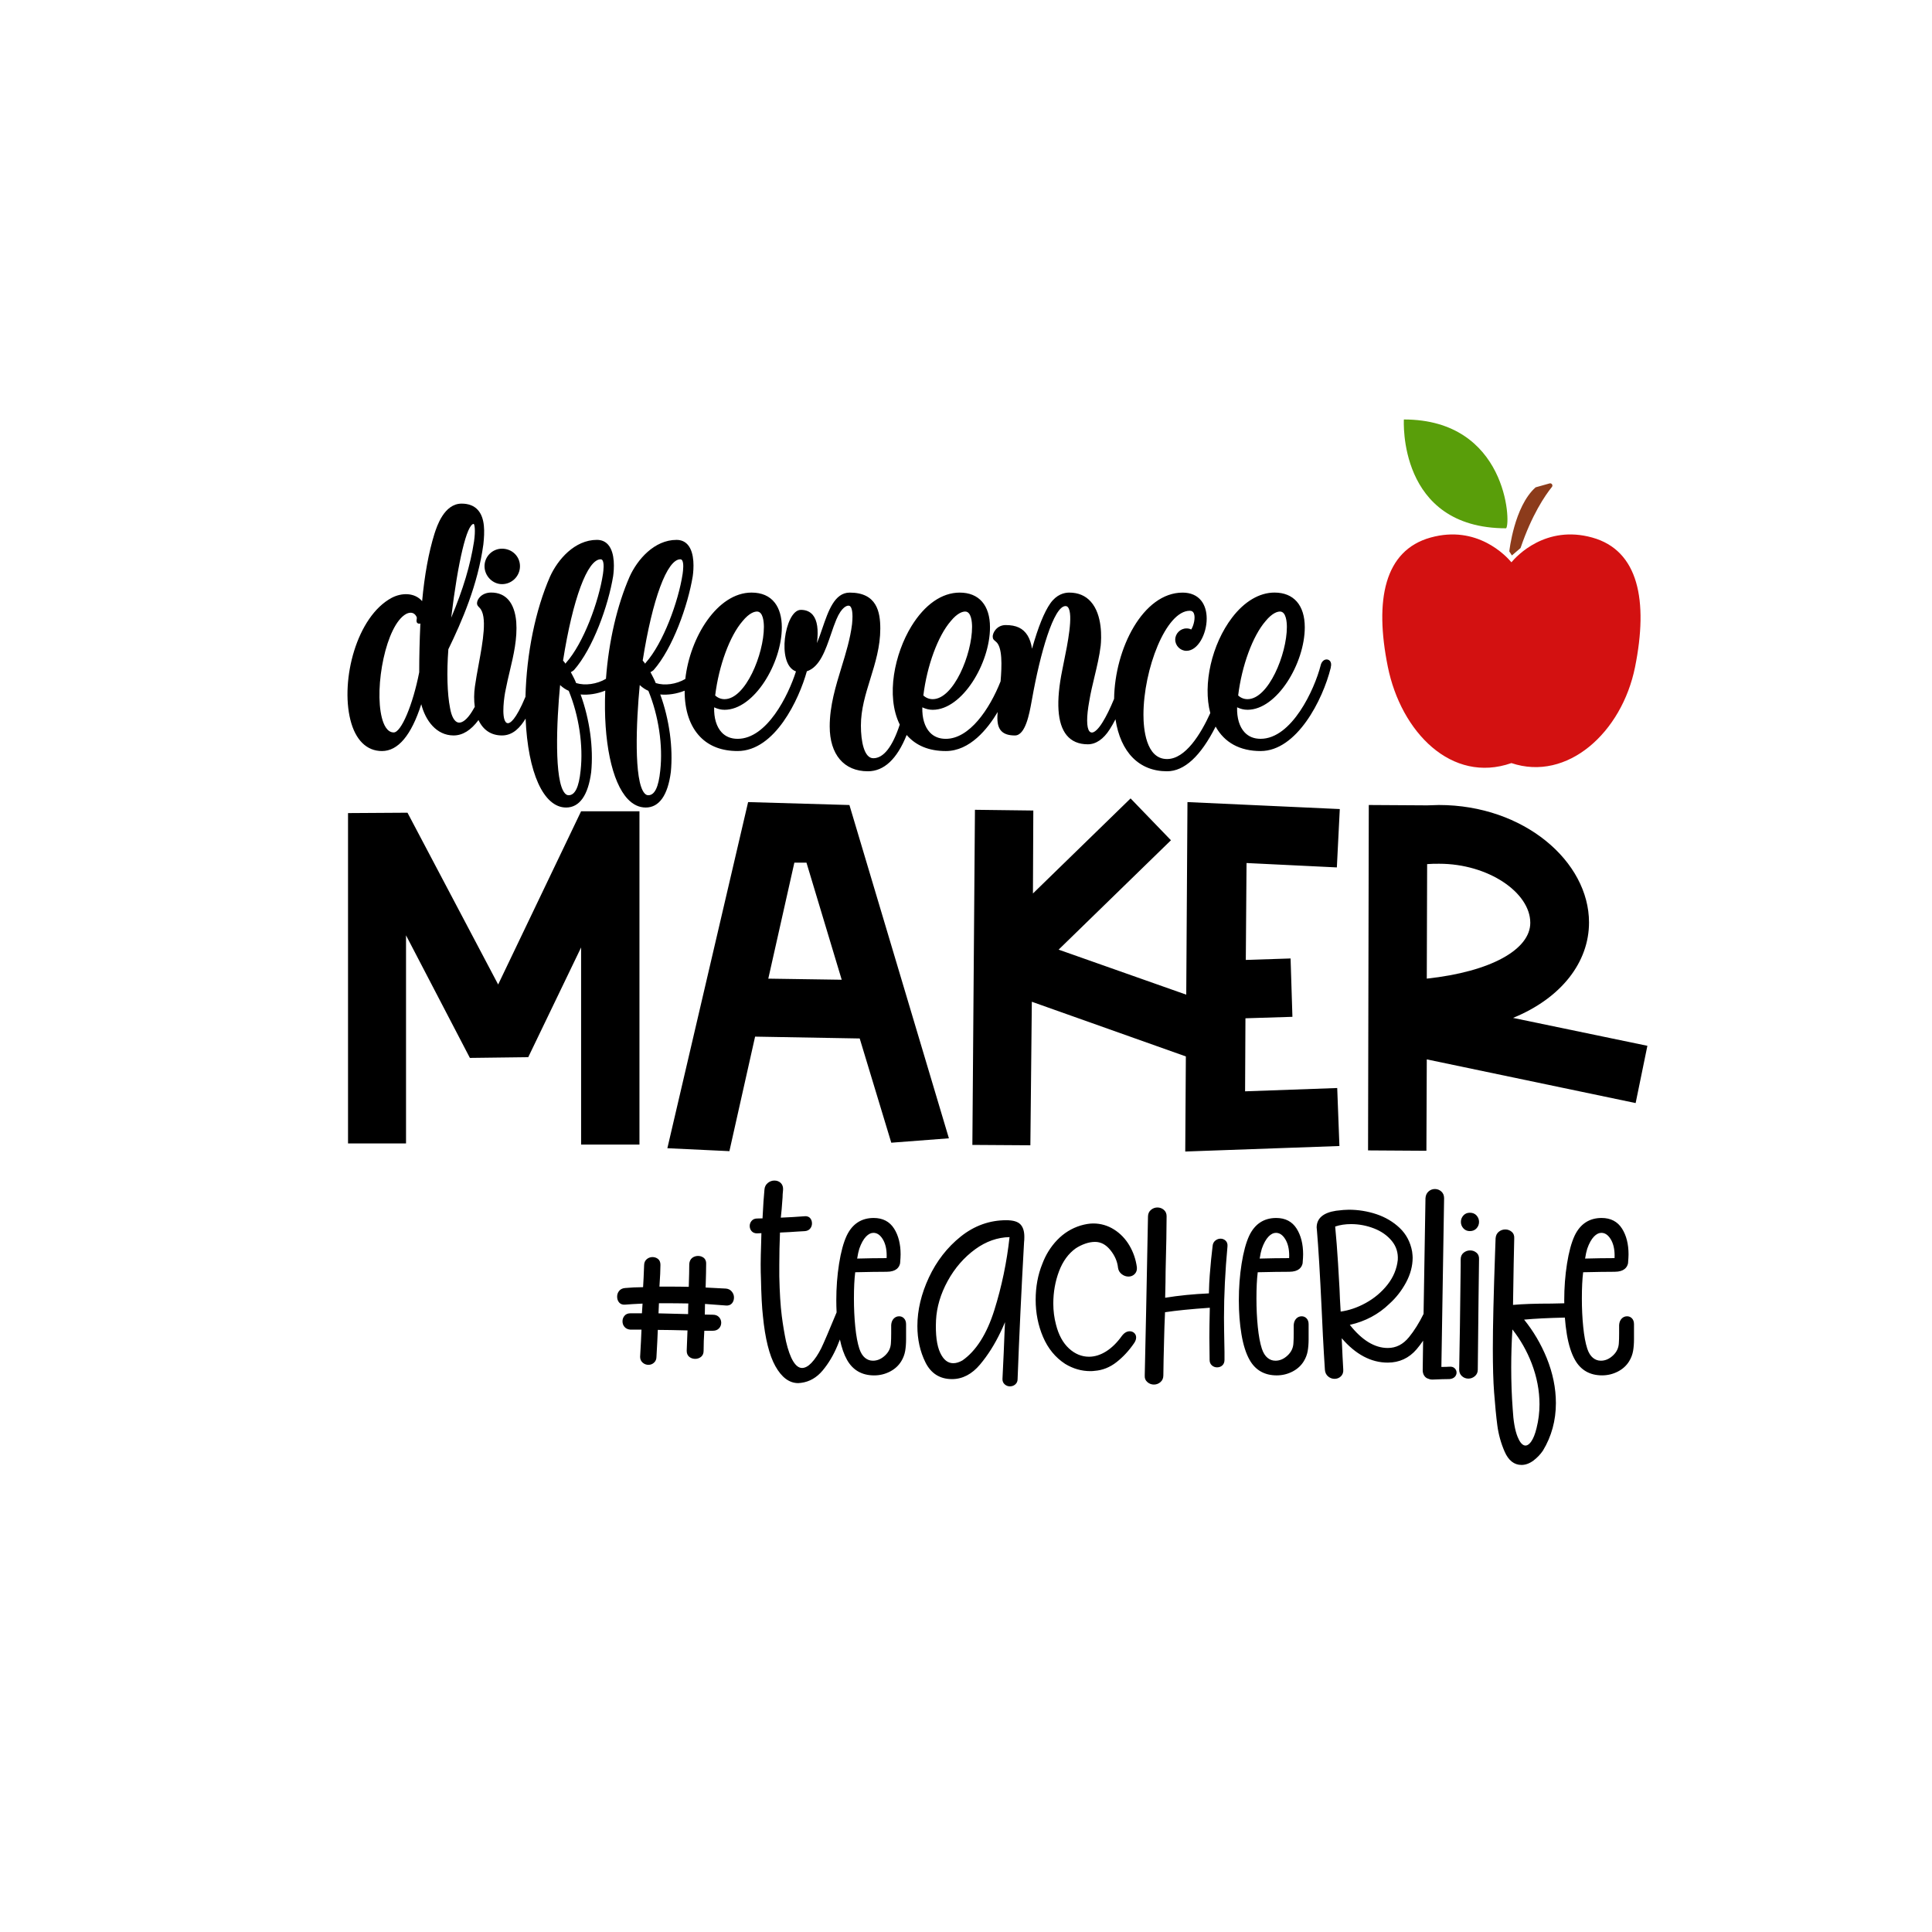 <?xml version="1.0" encoding="utf-8"?>
<!-- Generator: Adobe Illustrator 21.0.0, SVG Export Plug-In . SVG Version: 6.00 Build 0)  -->
<svg version="1.1" id="Calque_1" xmlns="http://www.w3.org/2000/svg" xmlns:xlink="http://www.w3.org/1999/xlink" x="0px" y="0px"
	 viewBox="0 0 1080 1080" style="enable-background:new 0 0 1080 1080;" xml:space="preserve">
<style type="text/css">
	.st0{fill:#D31111;}
	.st1{fill:#8C3B1B;}
	.st2{fill:#599E0A;}
</style>
<path d="M405.86,720.33l-11.41-0.59c0.19-6.07,0.29-10.61,0.29-13.5c0-1.71-0.77-2.67-1.42-3.17c-1.81-1.38-4.62-1.29-6.37,0.09
	c-0.96,0.76-1.52,1.87-1.65,3.4c0,2.86-0.09,7.16-0.28,12.79c-2.94-0.09-6.99-0.13-12.06-0.13h-4.33c0.38-5.49,0.56-9.48,0.56-12.18
	c0-1.48-0.48-2.6-1.42-3.33c-1.75-1.34-4.43-1.37-6.25,0.19c-0.97,0.83-1.46,1.99-1.46,3.42c-0.19,5.29-0.38,9.39-0.57,12.22
	c-3.5,0.02-6.9,0.18-10.12,0.48c-1.44,0.13-2.56,0.69-3.31,1.65c-0.72,0.91-1.08,1.98-1.08,3.15c0,1.3,0.37,2.4,1.1,3.26
	c0.8,0.95,1.97,1.37,3.47,1.22c2.1-0.19,5.27-0.38,9.64-0.58l-0.35,5.43h-6.53c-1.36,0-2.44,0.46-3.22,1.38
	c-0.74,0.87-1.11,1.91-1.11,3.1c0,1.19,0.37,2.23,1.11,3.1c0.75,0.89,1.8,1.41,3.22,1.54h6.28c-0.12,3.54-0.38,8.63-0.76,15.2
	c0,1.36,0.49,2.46,1.46,3.29c0.92,0.79,1.99,1.19,3.19,1.19c1.2,0,2.26-0.41,3.13-1.22c0.9-0.83,1.35-1.93,1.35-3.21
	c0.39-6.75,0.64-11.7,0.76-15.1c3.89,0.01,9.46,0.11,16.59,0.29l-0.44,11.42c0,1.48,0.5,2.62,1.49,3.4c1.75,1.38,4.55,1.51,6.47,0
	c0.99-0.78,1.49-1.92,1.49-3.4c0-3.68,0.14-7.45,0.4-11.23h4.79c1.45,0,2.6-0.46,3.43-1.35c0.81-0.87,1.22-1.93,1.22-3.13
	c0-1.2-0.41-2.26-1.22-3.13c-0.83-0.9-1.98-1.35-3.43-1.35c-1.84,0-3.36-0.03-4.52-0.09c0.06-1.54,0.1-3.53,0.11-5.94l11.62,0.87
	c1.5,0.14,2.67-0.28,3.47-1.22c0.73-0.87,1.11-1.97,1.11-3.26c0-1.18-0.39-2.27-1.17-3.24
	C408.32,721.04,407.24,720.47,405.86,720.33z M384.66,734.59l-16.55-0.42l0.24-5.66c6.99,0,12.5,0.05,16.42,0.13
	C384.7,730.12,384.67,732.08,384.66,734.59z M502.62,735.81c-1.2,0-2.23,0.45-3.07,1.35c-0.8,0.86-1.26,2.01-1.37,3.51v4.6
	c0,2.27-0.05,4.03-0.14,5.27c-0.09,2.83-1.15,5.17-3.26,7.15c-2.11,1.99-4.34,2.95-6.81,2.95c-1.65,0-3.1-0.52-4.42-1.6
	c-1.34-1.09-2.41-2.82-3.18-5.13c-1-3.08-1.76-7.17-2.26-12.15c-0.51-5-0.76-10.35-0.76-15.88c0-5.92,0.24-10.86,0.72-14.69
	c7.42-0.17,13.33-0.26,17.58-0.26c5.36,0,7.03-2.53,7.49-4.66l0.02-0.12c0.19-2.29,0.28-3.91,0.28-4.96
	c0-5.73-1.22-10.58-3.64-14.39c-2.5-3.95-6.34-5.95-11.41-5.95c-6.88,0-11.96,3.33-15.09,9.9c-1.8,3.88-3.23,9.15-4.26,15.67
	c-1.03,6.49-1.55,13.37-1.55,20.45c0,2.3,0.06,4.55,0.17,6.75c-4.29,10.39-7.17,17.13-8.58,20.03c-1.72,3.43-3.56,6.19-5.49,8.21
	c-1.8,1.89-3.57,2.84-5.24,2.84c-3.61,0-6.72-5.15-8.97-14.87c-0.92-4.43-1.72-9.19-2.36-14.15c-0.74-5.79-1.2-13.27-1.39-22.2
	v-6.42c0-5.91,0.13-11.98,0.38-18.06c4.09-0.17,7.11-0.35,9.18-0.52l4.77-0.28c1.29-0.12,2.29-0.61,2.97-1.48
	c0.64-0.82,0.97-1.77,0.97-2.82c0-1.15-0.33-2.13-0.99-2.92c-0.5-0.59-1.44-1.25-3.1-1.1c-4.33,0.34-8.81,0.61-13.34,0.79
	c0.32-2.63,0.65-6.4,0.98-11.28c0-1,0.09-2.42,0.28-4.26c0.11-1.58-0.31-2.86-1.25-3.81c-0.93-0.93-2.14-1.39-3.6-1.39
	c-1.33,0-2.57,0.45-3.66,1.33c-1.14,0.92-1.78,2.18-1.89,3.71c-0.36,3.51-0.72,8.92-1.08,16.1c-0.76,0.05-1.76,0.07-2.99,0.07
	c-1.31,0-2.35,0.44-3.1,1.31c-0.71,0.83-1.07,1.79-1.07,2.85c0,1.17,0.37,2.17,1.09,2.95c0.74,0.81,1.78,1.21,3.07,1.21l0.12-0.01
	c0.54-0.07,1.3-0.11,2.25-0.12l-0.12,4.87c-0.19,5.67-0.28,9.74-0.28,12.45c0,3.42,0.05,6.02,0.14,7.69
	c0.19,9.49,0.57,16.7,1.12,21.42c1.21,12.44,3.55,21.83,6.95,27.92c3.51,6.29,7.78,9.48,12.77,9.48c0,0,0.01,0,0.01,0l1.57-0.14
	c4.69-0.59,8.77-2.93,12.12-6.96c3.25-3.91,6-8.52,8.17-13.7c0.51-1.21,0.98-2.4,1.44-3.58c0.97,4.6,2.3,8.42,3.96,11.35
	c3.23,5.78,8.35,8.72,15.2,8.72c3.12,0,6.08-0.72,8.81-2.13c2.75-1.42,4.9-3.4,6.37-5.86c1.08-1.77,1.8-3.69,2.15-5.71
	c0.33-1.95,0.5-4.14,0.5-6.51v-8.37c0-1.36-0.37-2.44-1.09-3.23C504.67,736.22,503.73,735.81,502.62,735.81z M480.36,698.02
	c1.07-3.02,2.33-5.29,3.76-6.77c1.36-1.4,2.71-2.08,4.13-2.08c1.99,0,3.67,1.11,5.12,3.39c1.52,2.39,2.29,5.53,2.29,9.32
	c0,0.54-0.01,1.02-0.04,1.42c-5.29,0.01-10.82,0.09-16.46,0.25C479.5,701.33,479.91,699.47,480.36,698.02z M570.41,684.42
	c-1.51-1.56-4.1-2.31-7.94-2.31c-9.29,0-17.85,3.07-25.43,9.14c-7.52,6.02-13.5,13.71-17.78,22.87c-4.27,9.15-6.44,18.27-6.44,27.12
	c0,7.46,1.51,14.29,4.49,20.3c3.09,6.23,8.09,9.39,14.87,9.39c5.85,0,11.12-2.74,15.66-8.15c4.4-5.24,8.3-11.41,11.56-18.32
	c0.71-1.41,1.51-3.21,2.4-5.37l-0.3,6.73c-0.19,5.59-0.56,14.03-1.12,25.14c0,1.22,0.44,2.21,1.31,2.95
	c0.82,0.71,1.78,1.07,2.85,1.07c1.16,0,2.17-0.36,2.99-1.07c0.87-0.75,1.31-1.74,1.31-2.92c0.92-24.49,2.14-50.3,3.62-76.63
	c0.1-0.7,0.15-1.68,0.15-2.92C572.63,688.3,571.88,685.94,570.41,684.42L570.41,684.42z M555.84,732.36
	c-4.19,13.36-10.22,22.83-17.84,28.13c-1.8,1.03-3.52,1.55-5.11,1.55c-3.07,0-5.46-1.9-7.3-5.8c-1.92-4.07-2.71-10.18-2.35-18.17
	c0.36-7.35,2.55-14.74,6.51-21.98c3.96-7.23,9.17-13.23,15.49-17.82c5.95-4.32,12.37-6.58,19.1-6.72
	C562.83,705.47,559.97,719.19,555.84,732.36z M592.02,710.6c-2.13,5.63-3.22,11.71-3.22,18.08c0,4.09,0.51,8.04,1.5,11.75
	c1.44,5.76,3.88,10.25,7.26,13.36c3.33,3.07,7.11,4.63,11.21,4.63c3.15,0,6.34-0.98,9.47-2.93c3.18-1.97,6.16-4.89,8.87-8.67
	c1.31-1.75,2.79-2.63,4.4-2.63c0.98,0,1.83,0.32,2.52,0.94c0.71,0.65,1.08,1.52,1.08,2.52c0,1.03-0.39,2.11-1.15,3.2
	c-2.83,4.14-6.13,7.71-9.82,10.6c-3.74,2.93-7.89,4.57-12.32,4.87c-0.53,0.1-1.3,0.15-2.35,0.15c-4.9,0-9.62-1.36-14.03-4.04
	c-5.46-3.54-9.62-8.62-12.38-15.09c-2.74-6.41-4.12-13.39-4.12-20.74c0-7.25,1.24-13.99,3.7-20.03c1.89-5.09,4.7-9.62,8.36-13.42
	c3.67-3.82,8.06-6.53,13.03-8.06c2.6-0.77,4.99-1.16,7.12-1.16c4.16,0,8.06,1.13,11.6,3.36c3.51,2.21,6.41,5.23,8.61,8.97
	c2.19,3.72,3.6,7.83,4.17,12.22c0.12,1.55-0.3,2.78-1.25,3.73c-0.93,0.93-2.09,1.4-3.46,1.4c-1.33,0-2.58-0.44-3.72-1.31
	c-1.18-0.89-1.89-2.09-2.11-3.54c-0.36-3.56-1.81-6.91-4.33-10c-2.48-3.05-5.28-4.53-8.54-4.53c-1.74,0-3.59,0.33-5.47,0.99
	c-1.91,0.67-3.7,1.55-5.3,2.61C597.28,700.72,594.13,705.03,592.02,710.6z M685.1,693.52c0.83,0.77,1.19,1.83,1.07,3.16
	c-1.29,13.94-1.95,27.33-1.95,39.81c0,3.22,0.09,9.69,0.28,19.23v4.48c0,1.29-0.41,2.33-1.21,3.07c-0.78,0.72-1.78,1.09-2.95,1.09
	c-1.07,0-2.03-0.36-2.85-1.07c-0.87-0.74-1.31-1.78-1.31-3.09l-0.14-12.54c0-3.7,0.08-9.28,0.25-16.62
	c-10.36,0.71-18.8,1.55-25.03,2.5c-0.26,5.73-0.44,10.8-0.52,15.1c-0.09,4.56-0.19,8.33-0.28,11.31l-0.14,8.91
	c0,1.58-0.56,2.85-1.66,3.78c-1.06,0.89-2.27,1.34-3.61,1.34c-1.34,0-2.56-0.45-3.61-1.34c-1.12-0.95-1.64-2.25-1.52-3.86
	c0.46-19.45,1.07-49.3,1.81-88.67c0-1.57,0.56-2.85,1.66-3.78c1.06-0.89,2.27-1.34,3.61-1.34c1.34,0,2.53,0.43,3.54,1.27
	c1.06,0.88,1.6,2.09,1.6,3.59c0,6.53-0.19,16.91-0.56,30.85c0,3.32-0.08,8.16-0.25,14.75c7.6-1.24,15.82-2.06,24.45-2.44
	c0.1-4.07,0.25-7.49,0.47-10.18c0.23-2.88,0.49-5.82,0.77-8.8l0.84-7.55c0.11-1.27,0.63-2.29,1.54-3.01
	c0.87-0.69,1.84-1.05,2.9-1.05C683.37,692.43,684.32,692.79,685.1,693.52z M727.63,735.81c-1.2,0-2.23,0.45-3.07,1.35
	c-0.8,0.86-1.26,2.01-1.37,3.51v4.6c0,2.27-0.05,4.03-0.14,5.27c-0.09,2.83-1.15,5.17-3.26,7.15c-2.11,1.99-4.34,2.95-6.81,2.95
	c-1.65,0-3.1-0.52-4.42-1.6c-1.34-1.09-2.41-2.81-3.18-5.13c-1-3.08-1.76-7.17-2.26-12.15c-0.51-5.01-0.76-10.35-0.76-15.88
	c0-5.92,0.24-10.85,0.72-14.69c7.42-0.17,13.33-0.26,17.58-0.26c5.36,0,7.03-2.53,7.49-4.66l0.02-0.12c0.19-2.28,0.28-3.9,0.28-4.96
	c0-5.74-1.22-10.58-3.63-14.39c-2.5-3.95-6.34-5.95-11.41-5.95c-6.88,0-11.95,3.33-15.09,9.9c-1.8,3.88-3.23,9.15-4.26,15.67
	c-1.03,6.49-1.55,13.37-1.55,20.45c0,6.81,0.5,13.22,1.48,19.06c0.99,5.9,2.51,10.67,4.5,14.19c3.23,5.78,8.35,8.72,15.2,8.72
	c3.12,0,6.08-0.72,8.81-2.13c2.75-1.42,4.9-3.4,6.37-5.86c1.08-1.77,1.8-3.69,2.15-5.71c0.33-1.95,0.5-4.14,0.5-6.51v-8.37
	c0-1.36-0.37-2.44-1.09-3.23C729.68,736.22,728.74,735.81,727.63,735.81z M705.37,698.02c1.06-3.02,2.33-5.29,3.76-6.77
	c1.36-1.4,2.71-2.08,4.13-2.08c1.99,0,3.67,1.11,5.12,3.39c1.52,2.39,2.29,5.53,2.29,9.32c0,0.54-0.01,1.02-0.04,1.42
	c-5.29,0.01-10.82,0.09-16.46,0.25C704.51,701.33,704.92,699.47,705.37,698.02z M813.19,764.9c-0.72-0.72-1.75-1.02-3.05-0.9
	c-1.01,0.08-2.48,0.12-4.4,0.13c0.36-24.38,0.87-56.1,1.52-94.32c0-1.58-0.53-2.85-1.58-3.78c-1.01-0.9-2.21-1.36-3.56-1.36
	c-1.35,0-2.55,0.46-3.56,1.36c-1.03,0.91-1.6,2.16-1.71,3.76c-0.44,25.7-0.8,47.14-1.07,64.7c-2.5,5.05-5.22,9.41-8.13,12.97
	c-3.33,4.08-7.21,6.07-11.89,6.07c-7.31,0-14.44-4.35-21.2-12.93c8.62-1.93,16.06-5.89,22.11-11.77c3.69-3.31,6.81-7.29,9.27-11.83
	c2.48-4.59,3.74-9.29,3.74-13.99c0-0.69-0.09-1.78-0.29-3.38c-0.96-5.3-3.31-9.74-6.98-13.22c-3.62-3.43-7.99-6.01-12.98-7.68
	c-4.96-1.65-10.15-2.49-15.44-2.49c-1.72,0-4.04,0.18-7.12,0.57c-7.2,1.1-10.85,4.24-10.85,9.41l0.14,1.38
	c0.83,9.75,1.73,24.61,2.65,44.17c0.09,2.78,0.32,7.62,0.7,14.81c0.37,7.02,0.74,13.45,1.12,19.13c0.11,1.56,0.72,2.82,1.8,3.73
	c1.05,0.89,2.27,1.34,3.61,1.34c1.36,0,2.54-0.46,3.51-1.38c1-0.95,1.46-2.23,1.34-3.82c-0.25-4-0.54-9.88-0.86-17.5
	c7.78,9.05,16.42,13.63,25.71,13.63c6.49,0,11.92-2.51,16.14-7.45c1.24-1.45,2.46-3.07,3.65-4.8c-0.09,6.08-0.17,11.56-0.23,16.46
	c0,1.21,0.29,2.25,0.86,3.11c0.58,0.87,1.34,1.44,2.27,1.69c0.66,0.31,1.38,0.47,2.18,0.47c0,0,0,0,0.01,0
	c4.25-0.18,7.47-0.28,9.67-0.28c1.25-0.11,2.22-0.51,2.89-1.18c0.69-0.69,1.05-1.51,1.05-2.42
	C814.24,766.41,813.88,765.59,813.19,764.9L813.19,764.9z M749.44,733.18c-0.33-5.34-0.55-9.54-0.63-12.51
	c-0.09-2.05-0.37-6.8-0.84-14.52c-0.45-7.31-0.99-14.2-1.6-20.51c2.6-0.9,5.59-1.36,8.88-1.36c4.41,0,8.76,0.82,12.91,2.45
	c4.1,1.6,7.44,3.97,9.93,7.04c2.44,3,3.54,6.56,3.28,10.53c-0.54,5-2.46,9.65-5.73,13.81c-3.3,4.2-7.45,7.69-12.33,10.35
	C758.74,730.96,754.08,732.54,749.44,733.18z M825.33,700.25c1.08,0.9,1.57,2.18,1.46,3.8l-0.28,22.13l-0.42,39.48
	c0,1.49-0.56,2.72-1.66,3.65c-1.06,0.89-2.27,1.34-3.61,1.34c-1.35,0-2.55-0.46-3.56-1.36c-1.04-0.93-1.57-2.15-1.57-3.64
	c0.28-13.16,0.56-32.77,0.84-58.32v-3.34c0-1.6,0.57-2.86,1.69-3.75c1.05-0.83,2.26-1.25,3.59-1.25
	C823.13,698.98,824.32,699.41,825.33,700.25z M825.43,679.49c0.9,1.02,1.36,2.21,1.36,3.56c0,1.35-0.46,2.55-1.36,3.56
	c-0.93,1.05-2.2,1.58-3.78,1.58c-1.49,0-2.71-0.53-3.64-1.58c-0.9-1.01-1.36-2.21-1.36-3.56c0-1.35,0.46-2.55,1.36-3.56
	c0.93-1.04,2.15-1.57,3.64-1.57C823.23,677.92,824.5,678.45,825.43,679.49z M912.33,737.02c-0.74-0.8-1.68-1.21-2.79-1.21
	c-1.2,0-2.23,0.45-3.07,1.35c-0.8,0.86-1.26,2.01-1.37,3.51v4.6c0,2.27-0.05,4.03-0.14,5.27c-0.09,2.83-1.15,5.17-3.26,7.15
	c-2.11,1.99-4.34,2.95-6.81,2.95c-1.65,0-3.1-0.52-4.42-1.6c-1.34-1.09-2.41-2.81-3.18-5.13c-1-3.08-1.76-7.17-2.26-12.15
	c-0.51-5.01-0.76-10.35-0.76-15.88c0-5.92,0.24-10.85,0.72-14.69c7.42-0.17,13.33-0.26,17.58-0.26c5.36,0,7.03-2.53,7.49-4.66
	l0.02-0.12c0.19-2.28,0.28-3.9,0.28-4.96c0-5.74-1.22-10.58-3.64-14.39c-2.5-3.95-6.34-5.95-11.41-5.95
	c-6.88,0-11.95,3.33-15.09,9.9c-1.8,3.88-3.23,9.15-4.26,15.67c-1.03,6.49-1.55,13.37-1.55,20.45c0,0.57,0.02,1.11,0.03,1.67
	l-7.17,0.16c-8.95,0-16.18,0.25-21.49,0.74c0.27-18.25,0.5-30.74,0.68-37.1c0.12-1.62-0.38-2.9-1.46-3.8
	c-1.01-0.84-2.2-1.27-3.54-1.27c-1.33,0-2.54,0.42-3.59,1.25c-1.1,0.87-1.71,2.11-1.83,3.71l-0.28,7.81
	c-0.83,23.53-1.26,41.61-1.26,53.74c0,10.29,0.24,18.53,0.7,24.48c0.56,7.43,1.17,13.69,1.82,18.61c0.66,4.99,2.02,9.89,4.05,14.55
	c2.15,4.96,5.33,7.48,9.45,7.48c2.24,0,4.47-0.81,6.64-2.42c2.08-1.55,3.86-3.41,5.34-5.57c4.81-7.93,7.25-16.87,7.25-26.58
	c0-8.36-1.74-16.86-5.16-25.26c-3.19-7.81-7.43-15-12.61-21.4c5.77-0.55,13.4-0.93,22.78-1.14c0.25,3.26,0.62,6.4,1.12,9.39
	c0.99,5.9,2.51,10.67,4.5,14.19c3.23,5.78,8.35,8.72,15.2,8.72c3.12,0,6.08-0.72,8.81-2.13c2.75-1.42,4.9-3.4,6.37-5.86
	c1.08-1.77,1.8-3.69,2.15-5.71c0.33-1.95,0.5-4.14,0.5-6.51v-8.37C913.42,738.89,913.05,737.81,912.33,737.02z M887.28,698.02
	c1.06-3.02,2.33-5.29,3.76-6.77c1.36-1.4,2.71-2.08,4.13-2.08c1.99,0,3.67,1.11,5.12,3.39c1.52,2.39,2.29,5.53,2.29,9.32
	c0,0.54-0.01,1.02-0.04,1.42c-5.29,0.01-10.82,0.09-16.46,0.25C886.42,701.33,886.82,699.47,887.28,698.02z M856.19,762.08
	c2.92,7.58,4.4,15.3,4.4,22.95c0,4.46-0.55,8.93-1.65,13.31c-0.8,3.31-1.81,5.82-2.99,7.49c-2.67,3.76-5.43,2.74-7.62-2.67v0
	c-1.44-3.56-2.36-8.79-2.72-15.55c-0.55-7.29-0.83-15.1-0.83-23.22c0-7.12,0.23-14.25,0.67-21.23
	C849.95,748.89,853.56,755.24,856.19,762.08z"/>
<path d="M324.84,453.5h32.62v186.31h-32.62V529.62l-29.55,61.35l-32.62,0.41l-35.7-68.53v116.34h-32.42V454.52l33.24-0.21
	l50.68,96.03L324.84,453.5z M474.83,450.01l55.61,186.31l-32.21,2.46l-17.65-58.27l-58.48-1.03l-14.36,64.02l-34.68-1.64
	l45.14-193.49L474.83,450.01z M470.52,547.68l-19.7-65.45h-6.77l-14.57,64.84L470.52,547.68z M747.31,484.89l1.64-32.62l-85.15-3.9
	l-0.68,107.65l-71.34-25.17l62.79-61.14L632,446.32l-54.58,53.14l0.21-46.37L545,452.68l-1.44,187.33l32.42,0.21l0.82-80.23
	l86.1,30.56l-0.34,53.16l86.18-3.08l-1.23-32.42l-51.5,1.85l0.2-40.83l26.26-0.82l-1.03-32.62l-25.03,0.82l0.41-54.17L747.31,484.89
	z M920.9,584.61l-6.57,32.01L797.58,592.2l-0.21,51.09l-32.62-0.21l0.41-193.08l32.62,0.2l6.57-0.2c47.6,0,83.92,31.6,83.92,65.66
	c0,22.16-15.39,42.27-42.47,53.35L920.9,584.61z M797.58,547.06c36.11-3.9,57.86-16.41,57.86-31.19c0-17.03-23.6-33.03-50.89-33.03
	c-2.26,0-4.51,0-6.77,0.2L797.58,547.06z"/>
<path d="M270.85,316.51c0-5.4,4.39-9.79,9.79-9.79c5.62,0,10.03,4.3,10.03,9.79c0,5.53-4.5,10.03-10.03,10.03
	C275.34,326.54,270.85,321.95,270.85,316.51z M743.92,372.94l-0.02,0.32c-4.44,18.01-19.01,46.58-39.21,46.58
	c-11.56,0-20.22-4.72-25.14-13.68c-8.38,16.59-17.52,24.99-27.16,24.99c-15.58,0-25.98-10.55-28.83-29.07
	c-1.09,2.11-2.17,3.99-3.2,5.6c-3.49,5.49-7.73,8.39-12.25,8.39c-5.11,0-9.1-1.72-11.86-5.1c-5.24-6.43-6.05-18.76-2.39-36.66
	c0.22-1.2,0.54-2.77,0.91-4.56c1.89-9.22,5.41-26.39,2.23-30.29c-0.37-0.45-0.8-0.66-1.37-0.66c-6.56,0-14.14,26.16-18.73,52.08
	l-0.27,1.45c-1.19,6.57-3.4,18.8-9.28,18.8c-3.5,0-5.96-0.8-7.55-2.44c-1.7-1.76-2.39-4.4-2.24-8.56c0.04-0.69,0.09-1.39,0.15-2.11
	c-5.57,9.38-15.51,21.82-28.99,21.82c-9.39,0-16.74-3.02-21.89-8.99c-5.38,13.47-12.67,20.3-21.69,20.3
	c-13.36,0-21.33-9.38-21.33-25.1c0-11.54,3.35-22.46,6.59-33.03c2.41-7.84,4.89-15.95,5.9-24.09c0.71-6.91-0.27-9.16-0.93-9.89
	c-0.29-0.33-0.63-0.48-1.07-0.48c-0.82,0-3.73,0.56-6.77,7.73c-1.03,2.42-1.96,5.14-2.94,8.02c-3.13,9.16-6.36,18.62-13.56,20.94
	c-4.35,15.69-17.82,44.58-38.69,44.58c-8.76,0-15.79-2.65-20.89-7.88c-5.77-5.93-8.78-14.85-8.73-25.85
	c-4.43,1.77-9.36,2.53-13.64,2.11c5.09,14,7.24,29.72,5.92,43.36c-1.68,12.99-6.52,19.84-14.03,19.84c-3.67,0-7.04-1.58-10-4.69
	c-8.98-9.41-13.79-32.59-12.63-60.67c-4.47,1.81-9.44,2.59-13.78,2.16c5.09,14,7.24,29.72,5.92,43.36
	c-1.68,12.99-6.52,19.84-14.03,19.84c-12.58,0-21.35-19.41-22.64-49.72c-2.91,4.82-6.98,9.43-13.17,9.43
	c-6.02,0-10.54-2.97-13.16-8.61c-4.22,5.72-8.9,8.61-13.92,8.61c-9.6,0-15.74-8.32-18.07-17.46c-5.57,17.37-12.95,26.18-21.98,26.18
	c-8.57,0-14.84-6.2-17.65-17.45c-5.58-22.34,3.5-57.75,23.15-68.23c5.57-2.9,12.78-2.98,16.96,1.89c1.31-14.39,3.68-27.38,6.9-37.68
	c1.34-4.17,5.41-16.84,15.17-16.84c3.92,0,6.98,1.19,9.09,3.55c4.08,4.55,3.83,12.31,3.06,19.29
	c-3.08,22.58-12.06,43.14-19.56,58.56c-0.97,12.76-0.62,25.02,0.94,32.83c0.81,4.78,2.49,7.74,4.61,8.15
	c2.22,0.42,5.05-1.87,7.76-6.3c0.45-0.7,0.91-1.49,1.46-2.49c-0.5-3.57-0.48-7.47,0.07-11.33c0.51-3.74,1.27-7.83,2.06-12.15
	c2.37-12.83,5.06-27.38,0.53-31.9c-0.76-0.76-1.42-1.42-1.42-2.48c0-2.46,2.82-6.02,7.91-6.02c8.21,0,13.06,5.64,14.03,16.31
	c0.69,9.47-1.49,18.63-3.59,27.5c-0.81,3.41-1.65,6.95-2.31,10.43c-0.84,3.63-2.45,15.07-0.02,18.12c0.36,0.46,0.78,0.67,1.32,0.67
	c1.09,0,4.22-1.45,9.76-14.79c0.57-24.06,5.57-48.53,13.73-67.16c4.29-9.47,13.72-20.53,26.21-20.53c2.59,0,4.71,0.92,6.28,2.72
	c4.06,4.66,3.31,13.82,2.79,17.55c-2.71,16.52-11.3,40.52-21.88,52.5l-0.13,0.12c-0.58,0.44-1.11,0.81-1.64,1.06
	c0.18,0.35,0.37,0.71,0.56,1.07c0.85,1.6,1.72,3.25,2.4,5.02c5.03,1.56,11.62,0.63,16.67-2.37c1.53-20.85,6.23-41.13,13.24-57.13
	c4.29-9.47,13.72-20.53,26.21-20.53c2.59,0,4.71,0.92,6.28,2.72c4.06,4.66,3.31,13.82,2.79,17.55c-2.71,16.52-11.3,40.52-21.88,52.5
	l-0.13,0.12c-0.58,0.44-1.11,0.81-1.64,1.06c0.18,0.35,0.37,0.71,0.56,1.07c0.85,1.6,1.72,3.25,2.4,5.02
	c5.03,1.58,11.43,0.69,16.53-2.29c2.58-23.4,17.98-48.29,37.01-48.29c5.72,0,10.1,1.91,13.03,5.69c2.56,3.3,3.91,8.04,3.91,13.71
	c0,20.14-15.52,46.12-32.01,46.12c-1.95,0-3.83-0.44-5.82-1.38c-0.17,5.96,1.3,10.91,4.21,14.01c2.23,2.39,5.24,3.6,8.92,3.6
	c16.39,0,28.32-24.18,32.61-37.68c-5.85-2.12-7.02-11.06-6.19-18.33c0.91-7.99,4.27-16.08,8.92-16.08c2.88,0,5.14,0.97,6.72,2.89
	c2.45,2.98,3.21,8.13,2.29,15.68c1.07-2.56,2.03-5.38,2.97-8.13c3.38-9.88,6.87-20.09,15.34-20.09c15.15,0,17.09,10.77,17.09,20.16
	c0,10.02-2.82,19.17-5.56,28.02c-2.72,8.79-5.28,17.1-5.28,26.17c0,8.82,1.82,18.24,6.94,18.24c5.7,0,10.68-6.33,14.78-18.81
	c-7.97-16.12-2.79-39.8,6.51-54.97c7.44-12.13,17.03-18.81,27-18.81c10.76,0,16.93,7.07,16.93,19.4c0,20.14-15.52,46.12-32.01,46.12
	c-1.95,0-3.83-0.44-5.82-1.38c-0.17,5.96,1.3,10.91,4.21,14.01c2.23,2.39,5.24,3.6,8.92,3.6c13.21,0,24.47-16.57,30.62-32.13
	c0.74-8.84,1.09-19.31-2.63-22.2c-0.25-0.24-0.42-0.37-0.57-0.5c-0.52-0.43-1.17-0.96-1.17-2.04c-0.16-1.2,0.52-2.96,1.69-4.28
	c1.39-1.58,3.35-2.45,5.51-2.45c5.96,0,9.74,1.79,12.25,5.81c1.2,1.95,2.02,4.36,2.5,7.41c3.44-12.15,6.8-20.47,10.24-25.36
	c3.51-4.97,7.69-6.01,10.58-6.01c4.96,0,8.99,1.68,11.98,5c6.75,7.47,5.98,20.77,5.58,24.67c-0.67,5.72-2.09,11.64-3.46,17.36
	c-1.07,4.48-2.19,9.11-2.91,13.55c-1.62,8.77-1.6,14.94,0.07,16.95c0.39,0.47,0.85,0.69,1.46,0.69c1.15,0,3.3-1.5,5.88-5.72
	c2.02-3.21,4.25-7.74,6.46-13.11c0.39-28.12,16.19-59.38,38.31-59.38c4.47,0,8.06,1.56,10.4,4.51c2,2.52,3.05,5.99,3.05,10.03
	c0,8.5-4.84,18-11.33,18c-3.39,0-6.26-2.87-6.26-6.26c0-3.39,2.87-6.26,6.26-6.26c0.74,0,1.75,0.07,2.67,0.61
	c1.39-2.14,2.52-6.71,1.47-9.07c-0.42-0.96-1.14-1.41-2.26-1.41c-13.34,0-25.9,32.76-25.9,58.15c0,7.44,1.29,24.74,13.18,24.74
	c10.28,0,18.8-13.9,24.18-25.69c-4.28-16.08,0.82-38.47,12.18-53.37c6.88-9.03,15.3-14,23.71-14c10.76,0,16.93,7.07,16.93,19.4
	c0,20.14-15.52,46.12-32.01,46.12c-1.95,0-3.83-0.44-5.82-1.38c-0.17,5.96,1.3,10.91,4.21,14.01c2.24,2.39,5.24,3.6,8.92,3.6
	c17.47,0,30.17-27.66,33.58-41.06c0.39-1.66,1.37-2.86,2.62-3.21c0.9-0.25,1.8-0.02,2.43,0.61
	C744.11,370.12,744.33,371.44,743.92,372.94z M719.37,350.48c0-2.59-0.38-8.62-3.85-8.62c-1.37,0-4.24,0.7-8.07,5.35l-0.01,0.02
	c-7.15,8.23-13.27,24.88-15.3,41.54c1.48,1.36,3.29,2.07,5.24,2.07C709.09,390.83,719.37,365.68,719.37,350.48z M543.39,350.48
	c0-2.59-0.38-8.62-3.85-8.62c-1.37,0-4.24,0.69-8.07,5.35l-0.01,0.02c-7.14,8.23-13.27,24.88-15.3,41.54
	c1.48,1.36,3.29,2.07,5.24,2.07C533.11,390.83,543.39,365.68,543.39,350.48z M427.02,350.48c0-2.59-0.38-8.62-3.85-8.62
	c-1.37,0-4.24,0.69-8.07,5.35l-0.01,0.02c-7.14,8.23-13.27,24.88-15.3,41.54c1.48,1.36,3.29,2.07,5.24,2.07
	C416.74,390.83,427.02,365.68,427.02,350.48z M369.09,430.69L369.09,430.69c1.55-13.94-0.93-30.55-6.64-44.51
	c-1.71-0.73-3.35-1.83-4.83-3.23c-1.95,20.14-3.42,53.76,2.7,60.54c0.64,0.71,1.31,1.05,2.07,1.05
	C365.97,444.54,368.16,440.01,369.09,430.69z M360.64,371c0.1-0.16,0.21-0.34,0.34-0.53c9.76-10.93,18.27-34.23,20.6-49.6l0.05-0.36
	c0.2-1.5,0.8-6.05-0.46-7.48c-0.23-0.26-0.5-0.38-0.88-0.38c-7.37,0-15.6,22.2-21.02,56.6C359.79,369.81,360.24,370.43,360.64,371z
	 M324.57,430.69L324.57,430.69c1.55-13.94-0.93-30.55-6.64-44.51c-1.71-0.73-3.35-1.83-4.83-3.23c-1.95,20.14-3.42,53.76,2.7,60.54
	c0.64,0.71,1.31,1.05,2.07,1.05C321.44,444.54,323.64,440.01,324.57,430.69z M316.12,371c0.1-0.16,0.21-0.34,0.34-0.53
	c9.76-10.93,18.27-34.23,20.6-49.6l0.05-0.36c0.2-1.5,0.8-6.05-0.46-7.48c-0.23-0.26-0.5-0.38-0.88-0.38
	c-7.37,0-15.6,22.2-21.02,56.6C315.27,369.81,315.72,370.43,316.12,371z M264.98,302.72c0.93-6.52,0.29-9.46-0.16-9.87
	c-3.86,0.18-8.81,20.98-12.6,52.46C258.96,329.24,262.93,315.92,264.98,302.72z M232.93,346.17c0.06-0.41,0.13-0.87,0.04-1.12
	c-0.51-1.18-1.26-1.98-2.22-2.33c-0.37-0.14-0.77-0.2-1.19-0.2c-0.77,0-1.61,0.22-2.49,0.66c-11.3,6.15-17.98,40.89-13.61,58.05
	c0.95,3.74,2.88,8.21,6.64,8.21c4.17,0,10.68-15.4,14.24-33.64c0-8.69,0.22-17.86,0.65-27.25c-0.62,0.13-1.19,0.12-1.63-0.23
	C232.69,347.78,232.82,346.89,232.93,346.17z"/>
<path class="st0" d="M890.07,300.49c-25.94-7.21-42.16,10.23-45.18,13.83c-3.01-3.6-19.24-21.04-45.18-13.83
	c-25.91,7.2-31.41,35-23.93,72.14c7.39,36.69,35.75,65.62,69.11,53.94c31.17,10.48,61.72-16.98,69.11-53.67
	C921.48,335.76,915.98,307.69,890.07,300.49z"/>
<path class="st1" d="M843.71,308.24c0,0,2.67-25.12,14.7-35.81l7.81-2.2c1.16-0.33,2.07,1.03,1.31,1.98
	c-3.9,4.85-11.23,15.6-17.54,34.15l-4.83,4.14L843.71,308.24z"/>
<path class="st2" d="M841.93,295.32c2.83-3.18,0.34-60.83-57.15-60.83C784.78,234.49,781.1,295.32,841.93,295.32z"/>
</svg>

